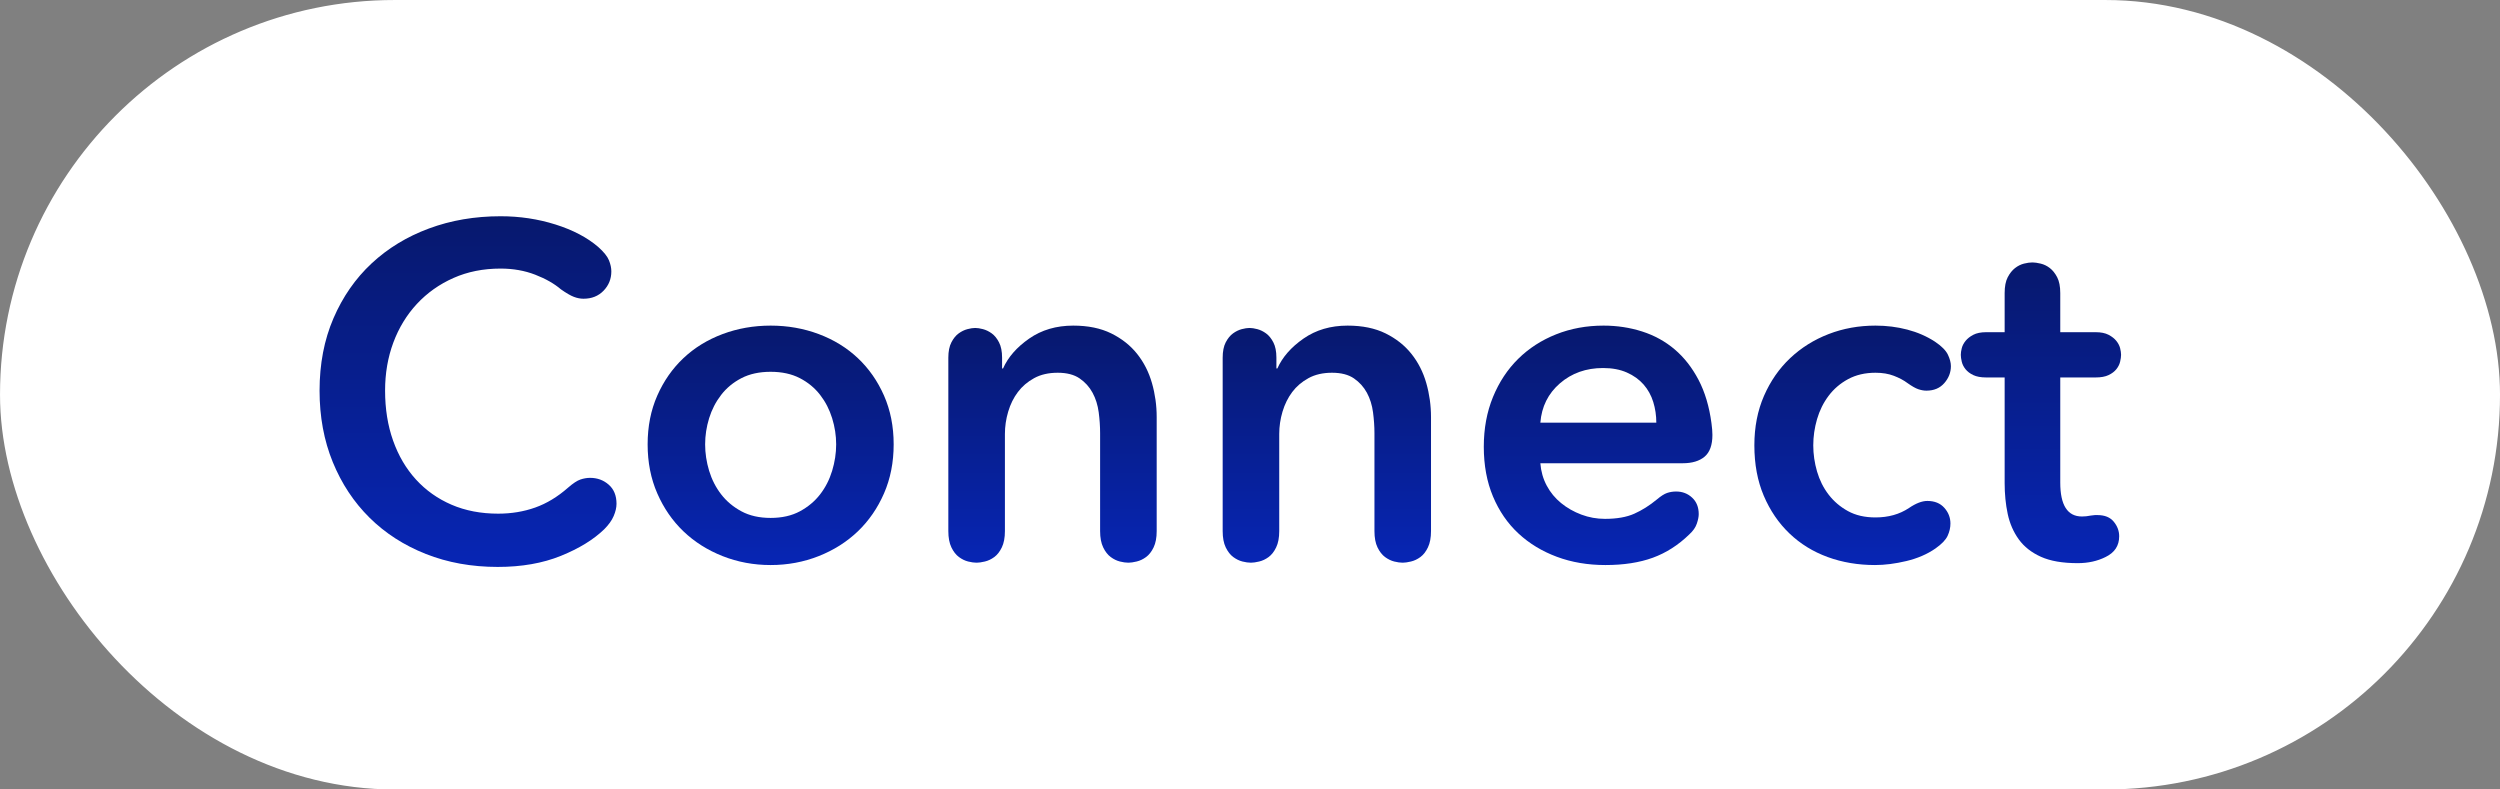 <?xml version="1.0" encoding="UTF-8"?>
<svg width="114px" height="36px" viewBox="0 0 114 36" version="1.1" xmlns="http://www.w3.org/2000/svg" xmlns:xlink="http://www.w3.org/1999/xlink">
    <rect x="0" y="0" width="114" height="36" fill="#808080" stroke="none"/>
    <title>connect</title>
    <defs>
        <linearGradient x1="50%" y1="-109.766%" x2="50%" y2="164.972%" id="linearGradient-1">
            <stop stop-color="#070A1F" offset="0%"></stop>
            <stop stop-color="#072EE3" offset="100%"></stop>
        </linearGradient>
        <path d="M8.125,15.991 C6.935,15.991 5.843,15.794 4.847,15.4 C3.851,15.006 2.995,14.454 2.278,13.745 C1.562,13.036 1.003,12.19 0.602,11.209 C0.201,10.227 -2.84217094e-14,9.142 -2.84217094e-14,7.953 C-2.84217094e-14,6.735 0.211,5.635 0.634,4.653 C1.057,3.672 1.637,2.837 2.375,2.149 C3.113,1.462 3.983,0.931 4.987,0.559 C5.99,0.186 7.079,0 8.254,0 C9.128,0 9.962,0.125 10.758,0.376 C11.553,0.627 12.201,0.967 12.703,1.397 C12.961,1.626 13.125,1.831 13.197,2.01 C13.269,2.189 13.305,2.357 13.305,2.515 C13.305,2.859 13.186,3.152 12.95,3.396 C12.713,3.64 12.409,3.761 12.036,3.761 C11.893,3.761 11.746,3.733 11.596,3.675 C11.445,3.618 11.248,3.503 11.005,3.332 C10.704,3.074 10.313,2.851 9.833,2.665 C9.353,2.479 8.827,2.386 8.254,2.386 C7.465,2.386 6.749,2.529 6.104,2.816 C5.459,3.102 4.904,3.496 4.438,3.998 C3.973,4.499 3.615,5.087 3.364,5.76 C3.113,6.434 2.988,7.165 2.988,7.953 C2.988,8.784 3.109,9.543 3.353,10.231 C3.597,10.919 3.944,11.51 4.395,12.004 C4.847,12.499 5.388,12.882 6.018,13.154 C6.649,13.426 7.358,13.562 8.146,13.562 C8.748,13.562 9.31,13.469 9.833,13.283 C10.356,13.097 10.854,12.796 11.327,12.38 C11.556,12.18 11.746,12.054 11.897,12.004 C12.047,11.954 12.194,11.929 12.337,11.929 C12.667,11.929 12.95,12.033 13.186,12.241 C13.423,12.448 13.541,12.739 13.541,13.111 C13.541,13.283 13.498,13.469 13.412,13.67 C13.326,13.871 13.183,14.071 12.982,14.272 C12.495,14.745 11.836,15.149 11.005,15.486 C10.174,15.823 9.214,15.991 8.125,15.991 Z" id="path-2"></path>
        <linearGradient x1="50%" y1="-109.766%" x2="50%" y2="164.972%" id="linearGradient-3">
            <stop stop-color="#070A1F" offset="0%"></stop>
            <stop stop-color="#072EE3" offset="100%"></stop>
        </linearGradient>
        <path d="M26.179,10.403 C26.179,11.22 26.032,11.965 25.739,12.638 C25.445,13.312 25.047,13.888 24.546,14.368 C24.044,14.848 23.45,15.225 22.762,15.497 C22.074,15.769 21.343,15.905 20.569,15.905 C19.796,15.905 19.065,15.769 18.377,15.497 C17.689,15.225 17.095,14.848 16.593,14.368 C16.092,13.888 15.694,13.312 15.4,12.638 C15.106,11.965 14.96,11.22 14.96,10.403 C14.96,9.586 15.106,8.845 15.4,8.178 C15.694,7.512 16.092,6.942 16.593,6.47 C17.095,5.997 17.689,5.631 18.377,5.373 C19.065,5.115 19.796,4.987 20.569,4.987 C21.343,4.987 22.074,5.115 22.762,5.373 C23.45,5.631 24.044,5.997 24.546,6.47 C25.047,6.942 25.445,7.512 25.739,8.178 C26.032,8.845 26.179,9.586 26.179,10.403 Z M23.557,10.403 C23.557,10.002 23.496,9.604 23.374,9.21 C23.252,8.816 23.07,8.461 22.826,8.146 C22.583,7.831 22.275,7.576 21.902,7.383 C21.529,7.19 21.085,7.093 20.569,7.093 C20.054,7.093 19.609,7.19 19.237,7.383 C18.864,7.576 18.556,7.831 18.313,8.146 C18.069,8.461 17.886,8.816 17.764,9.21 C17.643,9.604 17.582,10.002 17.582,10.403 C17.582,10.804 17.643,11.205 17.764,11.607 C17.886,12.008 18.069,12.366 18.313,12.681 C18.556,12.996 18.864,13.254 19.237,13.455 C19.609,13.656 20.054,13.756 20.569,13.756 C21.085,13.756 21.529,13.656 21.902,13.455 C22.275,13.254 22.583,12.996 22.826,12.681 C23.07,12.366 23.252,12.008 23.374,11.607 C23.496,11.205 23.557,10.804 23.557,10.403 Z" id="path-4"></path>
        <linearGradient x1="50%" y1="-109.766%" x2="50%" y2="164.972%" id="linearGradient-5">
            <stop stop-color="#070A1F" offset="0%"></stop>
            <stop stop-color="#072EE3" offset="100%"></stop>
        </linearGradient>
        <path d="M28.672,6.448 C28.672,6.161 28.719,5.929 28.812,5.75 C28.905,5.57 29.016,5.434 29.145,5.341 C29.274,5.248 29.407,5.184 29.543,5.148 C29.679,5.112 29.797,5.094 29.898,5.094 C29.998,5.094 30.116,5.112 30.252,5.148 C30.388,5.184 30.521,5.248 30.65,5.341 C30.779,5.434 30.89,5.57 30.983,5.75 C31.076,5.929 31.123,6.161 31.123,6.448 L31.123,6.942 L31.166,6.942 C31.395,6.427 31.793,5.972 32.359,5.578 C32.925,5.184 33.594,4.987 34.368,4.987 C35.042,4.987 35.618,5.105 36.098,5.341 C36.579,5.578 36.973,5.889 37.281,6.276 C37.589,6.663 37.814,7.107 37.958,7.609 C38.101,8.11 38.173,8.626 38.173,9.156 L38.173,14.358 C38.173,14.659 38.126,14.906 38.033,15.099 C37.94,15.293 37.825,15.44 37.689,15.54 C37.553,15.64 37.41,15.708 37.259,15.744 C37.109,15.78 36.983,15.798 36.883,15.798 C36.768,15.798 36.639,15.78 36.496,15.744 C36.353,15.708 36.213,15.64 36.077,15.54 C35.941,15.44 35.826,15.293 35.733,15.099 C35.64,14.906 35.593,14.659 35.593,14.358 L35.593,9.887 C35.593,9.586 35.572,9.271 35.529,8.941 C35.486,8.612 35.393,8.314 35.249,8.049 C35.106,7.784 34.909,7.566 34.658,7.394 C34.408,7.222 34.075,7.136 33.659,7.136 C33.243,7.136 32.885,7.218 32.584,7.383 C32.283,7.548 32.036,7.759 31.843,8.017 C31.649,8.275 31.502,8.572 31.402,8.909 C31.302,9.246 31.252,9.586 31.252,9.93 L31.252,14.358 C31.252,14.659 31.205,14.906 31.112,15.099 C31.019,15.293 30.904,15.44 30.768,15.54 C30.632,15.64 30.489,15.708 30.338,15.744 C30.188,15.78 30.062,15.798 29.962,15.798 C29.847,15.798 29.718,15.78 29.575,15.744 C29.432,15.708 29.292,15.64 29.156,15.54 C29.02,15.44 28.905,15.293 28.812,15.099 C28.719,14.906 28.672,14.659 28.672,14.358 L28.672,6.448 Z" id="path-6"></path>
        <path d="M41.182,6.448 C41.182,6.161 41.228,5.929 41.321,5.75 C41.415,5.57 41.526,5.434 41.655,5.341 C41.784,5.248 41.916,5.184 42.052,5.148 C42.188,5.112 42.307,5.094 42.407,5.094 C42.507,5.094 42.625,5.112 42.762,5.148 C42.898,5.184 43.03,5.248 43.159,5.341 C43.288,5.434 43.399,5.57 43.492,5.75 C43.585,5.929 43.632,6.161 43.632,6.448 L43.632,6.942 L43.675,6.942 C43.904,6.427 44.302,5.972 44.868,5.578 C45.434,5.184 46.104,4.987 46.878,4.987 C47.551,4.987 48.128,5.105 48.608,5.341 C49.088,5.578 49.482,5.889 49.79,6.276 C50.098,6.663 50.324,7.107 50.467,7.609 C50.61,8.11 50.682,8.626 50.682,9.156 L50.682,14.358 C50.682,14.659 50.635,14.906 50.542,15.099 C50.449,15.293 50.334,15.44 50.198,15.54 C50.062,15.64 49.919,15.708 49.768,15.744 C49.618,15.78 49.493,15.798 49.392,15.798 C49.278,15.798 49.149,15.78 49.005,15.744 C48.862,15.708 48.722,15.64 48.586,15.54 C48.45,15.44 48.336,15.293 48.242,15.099 C48.149,14.906 48.103,14.659 48.103,14.358 L48.103,9.887 C48.103,9.586 48.081,9.271 48.038,8.941 C47.995,8.612 47.902,8.314 47.759,8.049 C47.615,7.784 47.418,7.566 47.168,7.394 C46.917,7.222 46.584,7.136 46.168,7.136 C45.753,7.136 45.394,7.218 45.094,7.383 C44.793,7.548 44.545,7.759 44.352,8.017 C44.159,8.275 44.012,8.572 43.911,8.909 C43.811,9.246 43.761,9.586 43.761,9.93 L43.761,14.358 C43.761,14.659 43.714,14.906 43.621,15.099 C43.528,15.293 43.413,15.44 43.277,15.54 C43.141,15.64 42.998,15.708 42.847,15.744 C42.697,15.78 42.572,15.798 42.471,15.798 C42.357,15.798 42.228,15.78 42.084,15.744 C41.941,15.708 41.801,15.64 41.665,15.54 C41.529,15.44 41.415,15.293 41.321,15.099 C41.228,14.906 41.182,14.659 41.182,14.358 L41.182,6.448 Z" id="path-7"></path>
        <linearGradient x1="50%" y1="-109.766%" x2="50%" y2="164.972%" id="linearGradient-8">
            <stop stop-color="#070A1F" offset="0%"></stop>
            <stop stop-color="#072EE3" offset="100%"></stop>
        </linearGradient>
        <path d="M55.668,11.263 C55.697,11.635 55.794,11.976 55.959,12.284 C56.123,12.592 56.342,12.857 56.614,13.079 C56.886,13.301 57.194,13.476 57.538,13.605 C57.882,13.734 58.24,13.799 58.613,13.799 C59.158,13.799 59.605,13.72 59.956,13.562 C60.307,13.405 60.648,13.19 60.977,12.918 C61.164,12.76 61.321,12.66 61.45,12.617 C61.579,12.574 61.715,12.552 61.859,12.552 C62.145,12.552 62.389,12.645 62.589,12.832 C62.79,13.018 62.89,13.269 62.89,13.584 C62.89,13.699 62.862,13.842 62.804,14.014 C62.747,14.186 62.632,14.351 62.46,14.508 C61.959,14.995 61.404,15.35 60.795,15.572 C60.186,15.794 59.466,15.905 58.635,15.905 C57.832,15.905 57.094,15.78 56.421,15.529 C55.747,15.278 55.163,14.924 54.669,14.465 C54.175,14.007 53.788,13.444 53.508,12.778 C53.229,12.112 53.089,11.356 53.089,10.51 C53.089,9.679 53.229,8.923 53.508,8.243 C53.788,7.562 54.171,6.982 54.658,6.502 C55.145,6.022 55.722,5.649 56.388,5.384 C57.055,5.119 57.775,4.987 58.549,4.987 C59.165,4.987 59.752,5.076 60.311,5.255 C60.87,5.434 61.364,5.707 61.794,6.072 C62.224,6.437 62.586,6.899 62.88,7.458 C63.173,8.017 63.37,8.676 63.471,9.436 C63.485,9.55 63.496,9.647 63.503,9.726 C63.51,9.805 63.514,9.887 63.514,9.973 C63.514,10.432 63.395,10.761 63.159,10.962 C62.923,11.162 62.589,11.263 62.159,11.263 L55.668,11.263 Z M60.956,9.414 C60.956,9.085 60.909,8.769 60.816,8.468 C60.723,8.168 60.576,7.902 60.376,7.673 C60.175,7.444 59.921,7.261 59.612,7.125 C59.304,6.989 58.943,6.921 58.527,6.921 C57.753,6.921 57.098,7.154 56.56,7.619 C56.023,8.085 55.726,8.683 55.668,9.414 L60.956,9.414 Z" id="path-9"></path>
        <linearGradient x1="50%" y1="-109.766%" x2="50%" y2="164.972%" id="linearGradient-10">
            <stop stop-color="#070A1F" offset="0%"></stop>
            <stop stop-color="#072EE3" offset="100%"></stop>
        </linearGradient>
        <path d="M72.476,13.305 C72.792,13.09 73.071,12.982 73.315,12.982 C73.644,12.982 73.902,13.086 74.088,13.294 C74.275,13.502 74.368,13.742 74.368,14.014 C74.368,14.2 74.325,14.386 74.239,14.573 C74.153,14.759 73.967,14.952 73.68,15.153 C73.307,15.411 72.867,15.601 72.358,15.723 C71.85,15.844 71.373,15.905 70.929,15.905 C70.155,15.905 69.435,15.783 68.769,15.54 C68.102,15.296 67.522,14.938 67.028,14.465 C66.533,13.992 66.143,13.419 65.856,12.746 C65.57,12.072 65.427,11.306 65.427,10.446 C65.427,9.615 65.573,8.863 65.867,8.189 C66.161,7.516 66.559,6.942 67.06,6.47 C67.562,5.997 68.145,5.631 68.812,5.373 C69.478,5.115 70.191,4.987 70.95,4.987 C71.452,4.987 71.935,5.047 72.401,5.169 C72.867,5.291 73.286,5.474 73.659,5.717 C73.959,5.918 74.156,6.115 74.25,6.308 C74.343,6.502 74.389,6.677 74.389,6.835 C74.389,7.122 74.289,7.379 74.088,7.609 C73.888,7.838 73.616,7.953 73.272,7.953 C73.157,7.953 73.035,7.931 72.906,7.888 C72.777,7.845 72.613,7.752 72.412,7.609 C72.24,7.48 72.032,7.369 71.789,7.276 C71.545,7.182 71.266,7.136 70.95,7.136 C70.478,7.136 70.062,7.233 69.704,7.426 C69.346,7.619 69.048,7.874 68.812,8.189 C68.575,8.504 68.4,8.859 68.285,9.253 C68.171,9.647 68.113,10.045 68.113,10.446 C68.113,10.847 68.171,11.245 68.285,11.639 C68.4,12.033 68.575,12.384 68.812,12.692 C69.048,13 69.342,13.251 69.693,13.444 C70.044,13.638 70.463,13.734 70.95,13.734 C71.538,13.734 72.047,13.591 72.476,13.305 Z" id="path-11"></path>
        <linearGradient x1="50%" y1="-109.766%" x2="50%" y2="164.972%" id="linearGradient-12">
            <stop stop-color="#070A1F" offset="0%"></stop>
            <stop stop-color="#072EE3" offset="100%"></stop>
        </linearGradient>
        <path d="M81.439,15.54 C81.067,15.726 80.644,15.819 80.171,15.819 C79.483,15.819 78.924,15.723 78.495,15.529 C78.065,15.336 77.728,15.071 77.484,14.734 C77.241,14.397 77.072,14.01 76.979,13.573 C76.886,13.136 76.84,12.667 76.84,12.165 L76.84,7.351 L76.001,7.351 C75.758,7.351 75.561,7.315 75.41,7.243 C75.26,7.172 75.142,7.082 75.056,6.975 C74.97,6.867 74.912,6.753 74.884,6.631 C74.855,6.509 74.841,6.405 74.841,6.319 C74.841,6.233 74.855,6.133 74.884,6.018 C74.912,5.904 74.97,5.793 75.056,5.685 C75.142,5.578 75.26,5.484 75.41,5.406 C75.561,5.327 75.758,5.287 76.001,5.287 L76.84,5.287 L76.84,3.503 C76.84,3.203 76.886,2.963 76.979,2.783 C77.072,2.604 77.184,2.465 77.312,2.364 C77.441,2.264 77.578,2.196 77.721,2.16 C77.864,2.124 77.993,2.106 78.108,2.106 C78.208,2.106 78.333,2.124 78.484,2.16 C78.634,2.196 78.774,2.264 78.903,2.364 C79.032,2.465 79.143,2.604 79.236,2.783 C79.329,2.963 79.376,3.203 79.376,3.503 L79.376,5.287 L80.988,5.287 C81.231,5.287 81.428,5.327 81.579,5.406 C81.729,5.484 81.848,5.578 81.934,5.685 C82.02,5.793 82.077,5.904 82.106,6.018 C82.134,6.133 82.149,6.233 82.149,6.319 C82.149,6.405 82.134,6.509 82.106,6.631 C82.077,6.753 82.02,6.867 81.934,6.975 C81.848,7.082 81.729,7.172 81.579,7.243 C81.428,7.315 81.231,7.351 80.988,7.351 L79.376,7.351 L79.376,12.144 C79.376,13.176 79.705,13.691 80.365,13.691 C80.422,13.691 80.486,13.688 80.558,13.681 C80.63,13.674 80.701,13.663 80.773,13.648 C80.859,13.634 80.92,13.627 80.956,13.627 C80.991,13.627 81.031,13.627 81.074,13.627 C81.403,13.627 81.651,13.727 81.815,13.928 C81.98,14.128 82.063,14.351 82.063,14.594 C82.063,15.024 81.855,15.339 81.439,15.54 Z" id="path-13"></path>
    </defs>
    <g id="Home" stroke="none" stroke-width="1" fill="none" fill-rule="evenodd">
        <g id="connect">
            <g id="Group-17">
                <rect id="Rectangle" stroke="#FFFFFF" stroke-width="1.791" fill="#FFFFFF" x="0.896" y="0.896" width="112.209" height="34.209" rx="17.104"></rect>
                <g id="Connect" transform="translate(14.572, 9.861)" fill-rule="nonzero">
                    <g id="Path">
                        <use fill="#FFFFFF" xlink:href="#path-2"></use>
                        <use fill="url(#linearGradient-1)" xlink:href="#path-2"></use>
                    </g>
                    <g id="Shape">
                        <use fill="#FFFFFF" xlink:href="#path-4"></use>
                        <use fill="url(#linearGradient-3)" xlink:href="#path-4"></use>
                    </g>
                    <g id="Path">
                        <use fill="#FFFFFF" xlink:href="#path-6"></use>
                        <use fill="url(#linearGradient-5)" xlink:href="#path-6"></use>
                    </g>
                    <g id="Path">
                        <use fill="#FFFFFF" xlink:href="#path-7"></use>
                        <use fill="url(#linearGradient-5)" xlink:href="#path-7"></use>
                    </g>
                    <g id="Shape">
                        <use fill="#FFFFFF" xlink:href="#path-9"></use>
                        <use fill="url(#linearGradient-8)" xlink:href="#path-9"></use>
                    </g>
                    <g id="Path">
                        <use fill="#FFFFFF" xlink:href="#path-11"></use>
                        <use fill="url(#linearGradient-10)" xlink:href="#path-11"></use>
                    </g>
                    <g id="Path">
                        <use fill="#FFFFFF" xlink:href="#path-13"></use>
                        <use fill="url(#linearGradient-12)" xlink:href="#path-13"></use>
                    </g>
                </g>
            </g>
            <g id="lettermark" transform="translate(14.346, 8)"></g>
        </g>
    </g>
</svg>